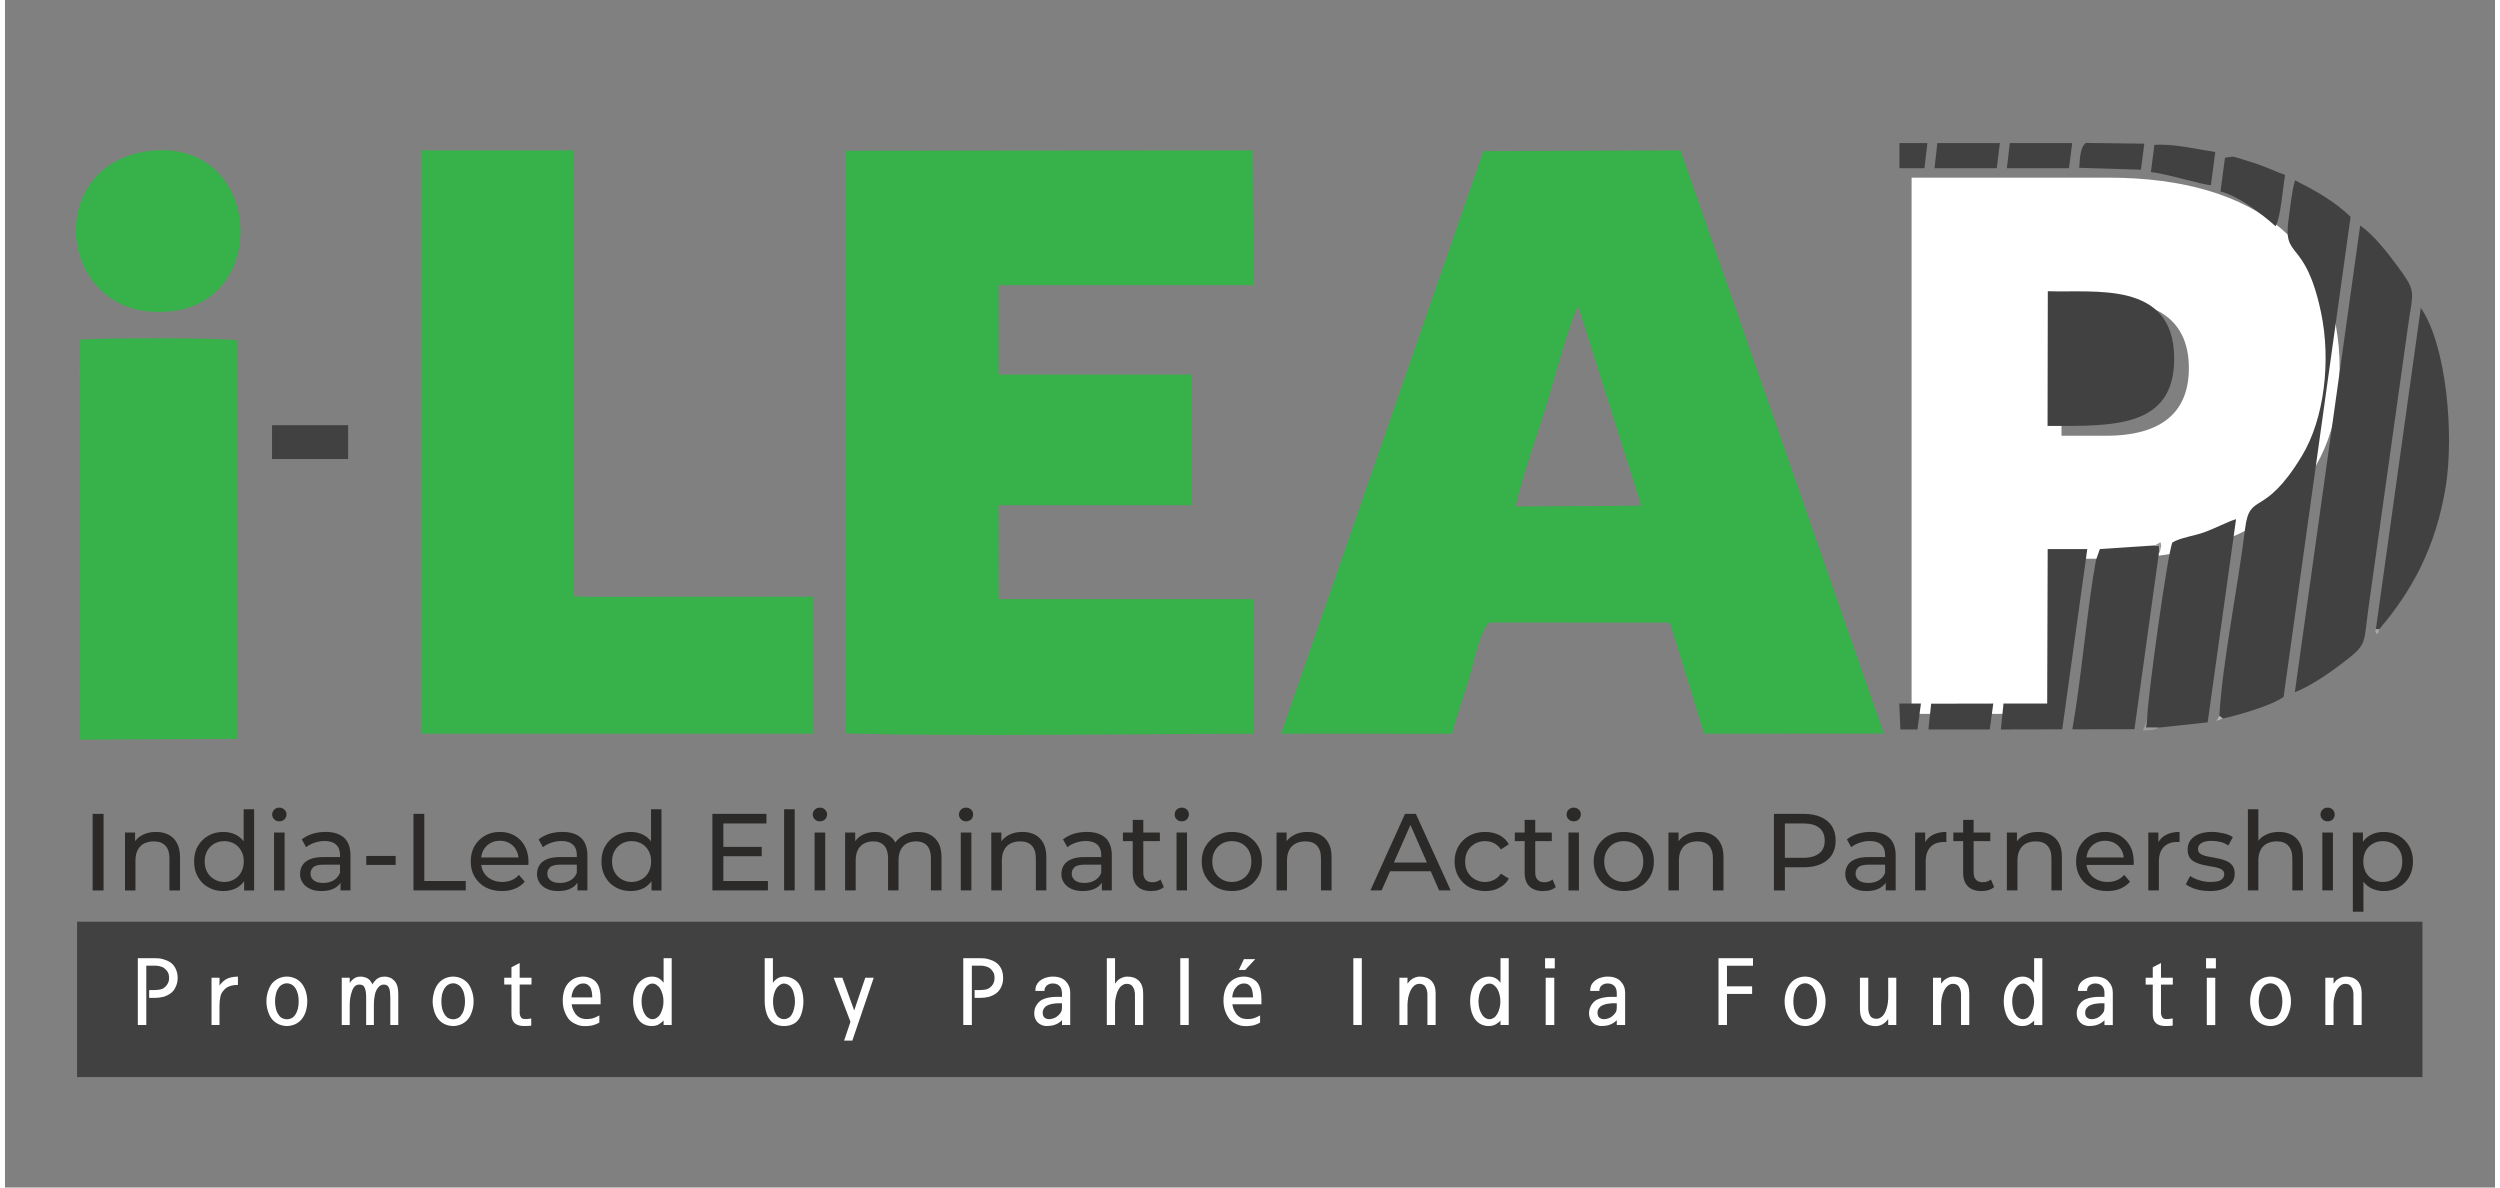 <?xml version="1.0" encoding="UTF-8"?>
<!DOCTYPE svg PUBLIC "-//W3C//DTD SVG 1.1//EN" "http://www.w3.org/Graphics/SVG/1.1/DTD/svg11.dtd">
<!-- Creator: CorelDRAW 2021 (64-Bit) -->
<svg xmlns="http://www.w3.org/2000/svg" xml:space="preserve" width="200px" height="95px" version="1.1" style="shape-rendering:geometricPrecision; text-rendering:geometricPrecision; image-rendering:optimizeQuality; fill-rule:evenodd; clip-rule:evenodd"
viewBox="0 0 200 95.38"
 xmlns:xlink="http://www.w3.org/1999/xlink"
 xmlns:xodm="http://www.corel.com/coreldraw/odm/2003">
 <rect x="0" y="0" width="200" height="95.38" fill="#808080" stroke="none"/>
 <defs>
  <style type="text/css">
   <![CDATA[
    .fil7 {fill:#37B24A}
    .fil2 {fill:#414141}
    .fil4 {fill:#999999}
    .fil3 {fill:#9D9D9D}
    .fil5 {fill:#A8A6A7}
    .fil6 {fill:#B6B6B6}
    .fil9 {fill:#FEFEFE;fill-rule:nonzero}
    .fil8 {fill:#2B2A29;fill-rule:nonzero}
    .fil0 {fill:#414141;fill-rule:nonzero}
    .fil1 {fill:white;fill-rule:nonzero}
   ]]>
  </style>
 </defs>
 <g id="Layer_x0020_1">
  <g id="_2622566645536">
   <polygon class="fil0" points="194.17,86.51 5.79,86.51 5.79,74.03 194.17,74.03 "/>
   <path class="fil1" d="M168.74 24.13l-3.56 0 0 10.87 3.56 0c4.64,0 6.67,-2.02 6.67,-5.43 0,-3.41 -2.03,-5.44 -6.67,-5.44zm0.07 20.75l-3.63 0 0 12.46 -12.04 0 0 -43.07 15.81 0c12.12,0 18.57,5.73 18.57,15.3 0,9.58 -6.53,15.31 -18.71,15.31l0 0 0 0z"/>
   <path class="fil2" d="M183.92 55.6c1.29,-0.49 2.96,-1.67 3.92,-2.41 1.95,-1.51 1.58,-1.43 2,-4.4l3.15 -22.43c0.42,-3.06 0.76,-2.83 -0.83,-4.99 -0.82,-1.11 -1.9,-2.49 -2.99,-3.26l-5.25 37.49z"/>
   <path class="fil2" d="M177.86 57.5l0.27 0.21c1.09,-0.22 3.97,-1.04 4.89,-1.74l5.38 -38.56c-1.35,-1.27 -2.67,-2.01 -4.46,-2.93 -0.28,0.92 -0.36,2.05 -0.51,3.05 -0.52,3.43 1.3,1.47 2.59,7.54 0.82,3.89 0.28,8.58 -1.55,11.58 -3.06,5.04 -4.16,2.79 -4.54,5.78 -0.56,4.59 -1.85,10.93 -2.07,15.07l0 0z"/>
   <path class="fil2" d="M164.06 34.21c5.12,0 10.24,0.25 10.17,-5.5 -0.06,-6.21 -6.41,-5.18 -10.15,-5.32l-0.02 10.82z"/>
   <path class="fil2" d="M172.06 57.74l-0.1 0.7 1.05 0 3.91 -0.42 2.28 -16.32c-0.73,0.22 -1.66,0.73 -2.55,1.05 -0.78,0.29 -1.92,0.43 -2.56,0.82 -0.38,0.71 -2.04,12.78 -2.03,14.17l0 0 0 0z"/>
   <path class="fil2" d="M173 44.45l0.05 -0.58 -0.41 -0.06 -4.38 0.29 -0.31 0.88c-0.7,3.76 -1.16,9.45 -1.9,13.6l4.99 -0.01 1.96 -14.12 0 0 0 0z"/>
   <path class="fil2" d="M190.43 50.54l0.28 -0.01c2.53,-2.98 4.53,-6.45 5.34,-11.5 0.66,-4.17 0.06,-11.29 -2.01,-14.3l-3.61 25.81 0 0z"/>
   <polygon class="fil2" points="167.25,44.1 164.07,44.1 164.03,56.51 160.52,56.51 160.31,58.59 165.24,58.58 "/>
   <path class="fil2" d="M178.31 12.67l-0.36 2.71c1.55,0.39 3.52,1.98 4.42,2.79 0.41,-0.62 0.6,-3.21 0.77,-4.12 -0.74,-0.26 -1.49,-0.62 -2.34,-0.91l-1.72 -0.54c-0.05,-0.01 -0.11,-0.01 -0.15,-0.02l-0.62 0.09z"/>
   <path class="fil2" d="M172.36 13.82c1.3,0.14 4.25,1.06 4.82,1.05l0.35 -2.66c-1.52,-0.23 -3.39,-0.69 -4.89,-0.57l-0.28 2.18z"/>
   <polygon class="fil2" points="159.7,56.51 154.71,56.52 154.49,58.59 159.42,58.59 "/>
   <path class="fil2" d="M166.6 13.48l4.96 0.15 0.27 -2.09 -4.7 -0.06c-0.49,0.41 -0.46,1.28 -0.53,2l0 0 0 0z"/>
   <polygon class="fil2" points="154.98,13.51 159.98,13.51 160.23,11.49 155.21,11.49 "/>
   <polygon class="fil2" points="160.79,13.51 165.78,13.51 166.04,11.49 161.03,11.49 "/>
   <polygon class="fil2" points="152.16,13.51 154.17,13.51 154.41,11.49 152.16,11.49 "/>
   <polygon class="fil2" points="153.89,56.51 152.15,56.51 152.24,58.59 153.61,58.59 "/>
   <path class="fil3" d="M173.01 58.44l-1.05 0 0.1 -0.7 -0.34 0.94c0.7,-0.06 0.77,0.03 1.29,-0.24l0 0 0 0z"/>
   <path class="fil4" d="M173 44.45c0.05,-0.13 0.04,0.1 0.16,-0.49 0.08,-0.38 0.01,0 -0.02,-0.41l-0.5 0.27 0.41 0.05 -0.05 0.58z"/>
   <path class="fil5" d="M190.71 50.53l-0.28 0.01c-0.01,0.04 -0.06,0.09 -0.06,0.1l0.12 0.3c0.24,-0.15 0.1,-0.21 0.23,-0.41l-0.01 0z"/>
   <polygon class="fil6" points="178.13,57.71 177.86,57.5 177.62,57.91 "/>
   <path class="fil7" d="M126.35 24.62l5.06 16 -10.09 0.06c0.55,-2.52 1.68,-5.57 2.46,-8.09 0.5,-1.63 1.9,-6.88 2.57,-7.97l0 0 0 0zm-10.13 34.32c0.37,-1.53 0.94,-3.07 1.42,-4.64 0.28,-0.93 0.86,-3.79 1.57,-4.3l14.5 0.01 2.75 8.92 14.43 -0.01 -16.33 -46.84 -15.83 0.06 -16.25 46.79 13.74 0.01 0 0z"/>
   <path class="fil7" d="M79.79 22.9l20.48 0 -0.08 -10.82 -32.68 0.03 0 46.79 0.89 0.03c9.57,0.22 21.97,0.01 31.86,0.01l0 -10.82 -20.46 0 -0.01 -7.54 15.52 0 0.01 -10.49 -15.53 0 0 -7.19 0 0 0 0z"/>
   <polygon class="fil7" points="33.4,58.94 33.58,58.93 64.64,58.93 64.88,58.94 64.88,47.93 47.14,47.94 45.67,47.9 45.62,12.08 33.4,12.08 "/>
   <path class="fil7" d="M6 59.41l12.62 -0.07 0 -31.99c-0.87,-0.24 -11.36,-0.22 -12.65,-0.06l0.03 32.12z"/>
   <path class="fil7" d="M11.4 12.15c-8.61,1.21 -7.13,13.95 2.03,12.84 8.1,-0.99 7.04,-14.12 -2.03,-12.84z"/>
   <polygon class="fil2" points="21.45,36.87 27.56,36.87 27.56,34.15 21.45,34.15 "/>
   <path class="fil8" d="M7.04 71.52l0 -6.15 0.88 0 0 6.15 -0.88 0zm5.08 -4.7c0.38,0 0.72,0.07 1.01,0.22 0.29,0.15 0.52,0.37 0.68,0.67 0.16,0.3 0.25,0.67 0.25,1.13l0 2.68 -0.85 0 0 -2.58c0,-0.45 -0.11,-0.79 -0.33,-1.02 -0.22,-0.23 -0.53,-0.34 -0.92,-0.34 -0.3,0 -0.56,0.06 -0.79,0.17 -0.22,0.12 -0.39,0.29 -0.51,0.52 -0.12,0.23 -0.18,0.51 -0.18,0.85l0 2.4 -0.84 0 0 -4.65 0.81 0 0 1.25 -0.14 -0.33c0.16,-0.31 0.39,-0.54 0.71,-0.71 0.31,-0.17 0.68,-0.26 1.1,-0.26zm5.42 4.75c-0.45,0 -0.85,-0.09 -1.2,-0.3 -0.36,-0.19 -0.64,-0.47 -0.84,-0.83 -0.21,-0.36 -0.31,-0.77 -0.31,-1.25 0,-0.47 0.1,-0.89 0.31,-1.24 0.2,-0.35 0.48,-0.63 0.84,-0.83 0.35,-0.2 0.75,-0.3 1.2,-0.3 0.4,0 0.75,0.09 1.07,0.26 0.31,0.18 0.57,0.44 0.76,0.8 0.19,0.35 0.28,0.79 0.28,1.31 0,0.53 -0.09,0.97 -0.27,1.32 -0.19,0.35 -0.44,0.62 -0.75,0.8 -0.32,0.17 -0.68,0.26 -1.09,0.26zm0.07 -0.73c0.3,0 0.56,-0.07 0.8,-0.21 0.24,-0.13 0.42,-0.32 0.56,-0.57 0.14,-0.25 0.21,-0.54 0.21,-0.87 0,-0.33 -0.07,-0.62 -0.21,-0.86 -0.14,-0.25 -0.32,-0.43 -0.56,-0.57 -0.24,-0.13 -0.5,-0.2 -0.8,-0.2 -0.29,0 -0.56,0.07 -0.79,0.2 -0.24,0.14 -0.43,0.32 -0.57,0.57 -0.14,0.24 -0.21,0.53 -0.21,0.86 0,0.33 0.07,0.62 0.21,0.87 0.14,0.25 0.33,0.44 0.57,0.57 0.23,0.14 0.5,0.21 0.79,0.21zm1.6 0.68l0 -1.25 0.05 -1.09 -0.09 -1.08 0 -3.1 0.84 0 0 6.52 -0.8 0zm2.4 0l0 -4.65 0.85 0 0 4.65 -0.85 0zm0.42 -5.55c-0.16,0 -0.3,-0.05 -0.4,-0.16 -0.11,-0.1 -0.17,-0.23 -0.17,-0.39 0,-0.15 0.06,-0.29 0.17,-0.39 0.1,-0.11 0.24,-0.16 0.4,-0.16 0.17,0 0.3,0.05 0.41,0.16 0.11,0.1 0.17,0.22 0.17,0.38 0,0.15 -0.06,0.29 -0.16,0.4 -0.11,0.1 -0.25,0.16 -0.42,0.16zm4.92 5.55l0 -0.98 -0.04 -0.19 0 -1.67c0,-0.36 -0.1,-0.64 -0.31,-0.83 -0.21,-0.2 -0.52,-0.3 -0.94,-0.3 -0.27,0 -0.54,0.05 -0.8,0.14 -0.27,0.09 -0.49,0.21 -0.67,0.36l-0.35 -0.63c0.24,-0.19 0.52,-0.34 0.86,-0.45 0.34,-0.1 0.69,-0.15 1.06,-0.15 0.64,0 1.13,0.16 1.48,0.47 0.34,0.31 0.51,0.78 0.51,1.42l0 2.81 -0.8 0zm-1.52 0.05c-0.35,0 -0.65,-0.05 -0.91,-0.17 -0.26,-0.12 -0.47,-0.28 -0.6,-0.49 -0.15,-0.21 -0.22,-0.44 -0.22,-0.71 0,-0.25 0.06,-0.48 0.18,-0.68 0.12,-0.21 0.32,-0.37 0.59,-0.49 0.28,-0.13 0.64,-0.19 1.11,-0.19l1.47 0 0 0.61 -1.44 0c-0.42,0 -0.71,0.07 -0.85,0.21 -0.15,0.14 -0.22,0.31 -0.22,0.51 0,0.23 0.09,0.41 0.27,0.55 0.18,0.14 0.43,0.2 0.76,0.2 0.31,0 0.59,-0.07 0.83,-0.21 0.23,-0.14 0.4,-0.34 0.51,-0.61l0.17 0.58c-0.11,0.27 -0.31,0.49 -0.59,0.65 -0.28,0.16 -0.64,0.24 -1.06,0.24zm3.59 -2.1l0 -0.72 2.36 0 0 0.72 -2.36 0zm3.79 2.05l0 -6.15 0.87 0 0 5.39 3.33 0 0 0.76 -4.2 0zm7.1 0.05c-0.49,0 -0.93,-0.1 -1.31,-0.3 -0.38,-0.21 -0.67,-0.49 -0.88,-0.85 -0.21,-0.35 -0.31,-0.76 -0.31,-1.23 0,-0.46 0.1,-0.87 0.3,-1.23 0.2,-0.35 0.48,-0.63 0.84,-0.84 0.35,-0.2 0.75,-0.3 1.2,-0.3 0.45,0 0.85,0.1 1.19,0.3 0.35,0.2 0.62,0.48 0.81,0.84 0.2,0.36 0.3,0.78 0.3,1.26 0,0.04 0,0.08 0,0.12 -0.01,0.05 -0.01,0.09 -0.02,0.13l-3.96 0 0 -0.6 3.52 0 -0.34 0.21c0.01,-0.3 -0.06,-0.57 -0.19,-0.8 -0.12,-0.24 -0.3,-0.42 -0.53,-0.55 -0.22,-0.13 -0.48,-0.2 -0.78,-0.2 -0.3,0 -0.56,0.07 -0.78,0.2 -0.23,0.13 -0.41,0.32 -0.54,0.55 -0.13,0.24 -0.19,0.51 -0.19,0.82l0 0.14c0,0.31 0.07,0.58 0.21,0.83 0.14,0.24 0.35,0.43 0.6,0.56 0.26,0.14 0.56,0.21 0.89,0.21 0.27,0 0.53,-0.05 0.75,-0.14 0.23,-0.1 0.42,-0.24 0.59,-0.43l0.47 0.55c-0.21,0.24 -0.47,0.43 -0.79,0.56 -0.31,0.13 -0.66,0.19 -1.05,0.19zm6.07 -0.05l0 -0.98 -0.05 -0.19 0 -1.67c0,-0.36 -0.1,-0.64 -0.31,-0.83 -0.21,-0.2 -0.52,-0.3 -0.94,-0.3 -0.27,0 -0.54,0.05 -0.8,0.14 -0.27,0.09 -0.49,0.21 -0.67,0.36l-0.35 -0.63c0.24,-0.19 0.53,-0.34 0.86,-0.45 0.34,-0.1 0.69,-0.15 1.06,-0.15 0.64,0 1.13,0.16 1.48,0.47 0.34,0.31 0.52,0.78 0.52,1.42l0 2.81 -0.8 0zm-1.53 0.05c-0.35,0 -0.65,-0.05 -0.91,-0.17 -0.26,-0.12 -0.46,-0.28 -0.6,-0.49 -0.14,-0.21 -0.21,-0.44 -0.21,-0.71 0,-0.25 0.06,-0.48 0.18,-0.68 0.12,-0.21 0.31,-0.37 0.58,-0.49 0.28,-0.13 0.64,-0.19 1.11,-0.19l1.47 0 0 0.61 -1.44 0c-0.42,0 -0.7,0.07 -0.85,0.21 -0.15,0.14 -0.22,0.31 -0.22,0.51 0,0.23 0.09,0.41 0.27,0.55 0.18,0.14 0.44,0.2 0.76,0.2 0.31,0 0.59,-0.07 0.83,-0.21 0.24,-0.14 0.41,-0.34 0.51,-0.61l0.17 0.58c-0.11,0.27 -0.31,0.49 -0.59,0.65 -0.28,0.16 -0.63,0.24 -1.06,0.24zm5.81 0c-0.45,0 -0.85,-0.09 -1.2,-0.3 -0.36,-0.19 -0.64,-0.47 -0.84,-0.83 -0.21,-0.36 -0.31,-0.77 -0.31,-1.25 0,-0.47 0.1,-0.89 0.31,-1.24 0.2,-0.35 0.48,-0.63 0.84,-0.83 0.35,-0.2 0.75,-0.3 1.2,-0.3 0.4,0 0.75,0.09 1.07,0.26 0.31,0.18 0.57,0.44 0.76,0.8 0.19,0.35 0.28,0.79 0.28,1.31 0,0.53 -0.09,0.97 -0.27,1.32 -0.19,0.35 -0.44,0.62 -0.75,0.8 -0.32,0.17 -0.68,0.26 -1.09,0.26zm0.07 -0.73c0.3,0 0.56,-0.07 0.8,-0.21 0.24,-0.13 0.42,-0.32 0.56,-0.57 0.14,-0.25 0.21,-0.54 0.21,-0.87 0,-0.33 -0.07,-0.62 -0.21,-0.86 -0.14,-0.25 -0.32,-0.43 -0.56,-0.57 -0.24,-0.13 -0.5,-0.2 -0.8,-0.2 -0.29,0 -0.56,0.07 -0.79,0.2 -0.24,0.14 -0.43,0.32 -0.57,0.57 -0.14,0.24 -0.21,0.53 -0.21,0.86 0,0.33 0.07,0.62 0.21,0.87 0.14,0.25 0.33,0.44 0.57,0.57 0.23,0.14 0.5,0.21 0.79,0.21zm1.6 0.68l0 -1.25 0.05 -1.09 -0.09 -1.08 0 -3.1 0.84 0 0 6.52 -0.8 0zm5.69 -3.5l3.16 0 0 0.75 -3.16 0 0 -0.75zm0.08 2.74l3.58 0 0 0.76 -4.46 0 0 -6.15 4.34 0 0 0.77 -3.46 0 0 4.62zm4.88 0.76l0 -6.52 0.85 0 0 6.52 -0.85 0zm2.45 0l0 -4.65 0.85 0 0 4.65 -0.85 0zm0.42 -5.55c-0.16,0 -0.3,-0.05 -0.4,-0.16 -0.11,-0.1 -0.17,-0.23 -0.17,-0.39 0,-0.15 0.06,-0.29 0.17,-0.39 0.1,-0.11 0.24,-0.16 0.4,-0.16 0.17,0 0.31,0.05 0.41,0.16 0.11,0.1 0.17,0.22 0.17,0.38 0,0.15 -0.06,0.29 -0.16,0.4 -0.11,0.1 -0.25,0.16 -0.42,0.16zm7.86 0.85c0.37,0 0.71,0.07 0.99,0.22 0.29,0.15 0.51,0.37 0.68,0.67 0.16,0.3 0.24,0.67 0.24,1.13l0 2.68 -0.85 0 0 -2.58c0,-0.45 -0.1,-0.79 -0.31,-1.02 -0.21,-0.23 -0.51,-0.34 -0.89,-0.34 -0.28,0 -0.53,0.06 -0.74,0.17 -0.21,0.12 -0.37,0.29 -0.49,0.52 -0.11,0.23 -0.17,0.51 -0.17,0.85l0 2.4 -0.84 0 0 -2.58c0,-0.45 -0.11,-0.79 -0.31,-1.02 -0.21,-0.23 -0.51,-0.34 -0.89,-0.34 -0.28,0 -0.52,0.06 -0.73,0.17 -0.21,0.12 -0.38,0.29 -0.5,0.52 -0.11,0.23 -0.17,0.51 -0.17,0.85l0 2.4 -0.85 0 0 -4.65 0.81 0 0 1.23 -0.13 -0.31c0.15,-0.31 0.37,-0.54 0.68,-0.71 0.3,-0.17 0.66,-0.26 1.06,-0.26 0.45,0 0.83,0.11 1.15,0.33 0.32,0.22 0.54,0.55 0.63,1l-0.34 -0.14c0.14,-0.36 0.39,-0.65 0.74,-0.86 0.35,-0.22 0.76,-0.33 1.23,-0.33zm3.46 4.7l0 -4.65 0.85 0 0 4.65 -0.85 0zm0.42 -5.55c-0.16,0 -0.3,-0.05 -0.4,-0.16 -0.11,-0.1 -0.17,-0.23 -0.17,-0.39 0,-0.15 0.06,-0.29 0.17,-0.39 0.1,-0.11 0.24,-0.16 0.4,-0.16 0.17,0 0.3,0.05 0.41,0.16 0.11,0.1 0.16,0.22 0.16,0.38 0,0.15 -0.05,0.29 -0.15,0.4 -0.11,0.1 -0.25,0.16 -0.42,0.16zm4.52 0.85c0.38,0 0.72,0.07 1.01,0.22 0.29,0.15 0.51,0.37 0.68,0.67 0.16,0.3 0.24,0.67 0.24,1.13l0 2.68 -0.84 0 0 -2.58c0,-0.45 -0.11,-0.79 -0.33,-1.02 -0.22,-0.23 -0.53,-0.34 -0.93,-0.34 -0.3,0 -0.56,0.06 -0.78,0.17 -0.22,0.12 -0.39,0.29 -0.51,0.52 -0.12,0.23 -0.18,0.51 -0.18,0.85l0 2.4 -0.85 0 0 -4.65 0.81 0 0 1.25 -0.13 -0.33c0.15,-0.31 0.39,-0.54 0.7,-0.71 0.32,-0.17 0.69,-0.26 1.11,-0.26zm6.39 4.7l0 -0.98 -0.05 -0.19 0 -1.67c0,-0.36 -0.1,-0.64 -0.31,-0.83 -0.21,-0.2 -0.52,-0.3 -0.93,-0.3 -0.28,0 -0.55,0.05 -0.81,0.14 -0.27,0.09 -0.49,0.21 -0.67,0.36l-0.35 -0.63c0.24,-0.19 0.53,-0.34 0.86,-0.45 0.34,-0.1 0.69,-0.15 1.06,-0.15 0.64,0 1.13,0.16 1.48,0.47 0.34,0.31 0.52,0.78 0.52,1.42l0 2.81 -0.8 0zm-1.53 0.05c-0.35,0 -0.65,-0.05 -0.91,-0.17 -0.26,-0.12 -0.46,-0.28 -0.6,-0.49 -0.14,-0.21 -0.21,-0.44 -0.21,-0.71 0,-0.25 0.06,-0.48 0.18,-0.68 0.12,-0.21 0.31,-0.37 0.59,-0.49 0.27,-0.13 0.64,-0.19 1.1,-0.19l1.47 0 0 0.61 -1.44 0c-0.42,0 -0.7,0.07 -0.85,0.21 -0.15,0.14 -0.22,0.31 -0.22,0.51 0,0.23 0.09,0.41 0.27,0.55 0.19,0.14 0.44,0.2 0.76,0.2 0.32,0 0.59,-0.07 0.83,-0.21 0.24,-0.14 0.41,-0.34 0.51,-0.61l0.17 0.58c-0.11,0.27 -0.31,0.49 -0.59,0.65 -0.28,0.16 -0.63,0.24 -1.06,0.24zm5.49 0c-0.47,0 -0.83,-0.12 -1.09,-0.37 -0.26,-0.25 -0.39,-0.62 -0.39,-1.08l0 -4.27 0.85 0 0 4.23c0,0.25 0.06,0.45 0.19,0.58 0.12,0.14 0.3,0.2 0.54,0.2 0.26,0 0.48,-0.07 0.65,-0.22l0.27 0.61c-0.13,0.11 -0.28,0.19 -0.46,0.25 -0.18,0.05 -0.37,0.07 -0.56,0.07zm-2.27 -4.01l0 -0.69 2.97 0 0 0.69 -2.97 0zm4.31 3.96l0 -4.65 0.84 0 0 4.65 -0.84 0zm0.42 -5.55c-0.16,0 -0.3,-0.05 -0.41,-0.16 -0.11,-0.1 -0.16,-0.23 -0.16,-0.39 0,-0.15 0.05,-0.29 0.16,-0.39 0.11,-0.11 0.25,-0.16 0.41,-0.16 0.16,0 0.3,0.05 0.41,0.16 0.11,0.1 0.16,0.22 0.16,0.38 0,0.15 -0.05,0.29 -0.16,0.4 -0.1,0.1 -0.24,0.16 -0.41,0.16zm4.02 5.6c-0.47,0 -0.88,-0.1 -1.24,-0.3 -0.37,-0.21 -0.65,-0.49 -0.86,-0.85 -0.22,-0.36 -0.32,-0.77 -0.32,-1.23 0,-0.46 0.1,-0.87 0.32,-1.23 0.21,-0.35 0.49,-0.63 0.86,-0.84 0.36,-0.2 0.77,-0.3 1.24,-0.3 0.47,0 0.88,0.1 1.25,0.3 0.36,0.21 0.65,0.49 0.86,0.84 0.21,0.35 0.31,0.77 0.31,1.23 0,0.47 -0.1,0.88 -0.31,1.23 -0.21,0.36 -0.5,0.64 -0.86,0.85 -0.37,0.2 -0.78,0.3 -1.25,0.3zm0 -0.73c0.3,0 0.57,-0.07 0.81,-0.21 0.24,-0.13 0.42,-0.32 0.56,-0.57 0.13,-0.25 0.2,-0.54 0.2,-0.87 0,-0.33 -0.07,-0.62 -0.2,-0.86 -0.14,-0.25 -0.32,-0.43 -0.56,-0.57 -0.24,-0.13 -0.51,-0.2 -0.81,-0.2 -0.29,0 -0.56,0.07 -0.8,0.2 -0.23,0.14 -0.42,0.32 -0.56,0.57 -0.14,0.24 -0.21,0.53 -0.21,0.86 0,0.33 0.07,0.62 0.21,0.87 0.14,0.25 0.33,0.44 0.56,0.57 0.24,0.14 0.51,0.21 0.8,0.21zm6.07 -4.02c0.39,0 0.72,0.07 1.01,0.22 0.29,0.15 0.52,0.37 0.68,0.67 0.17,0.3 0.25,0.67 0.25,1.13l0 2.68 -0.85 0 0 -2.58c0,-0.45 -0.11,-0.79 -0.33,-1.02 -0.21,-0.23 -0.52,-0.34 -0.92,-0.34 -0.3,0 -0.56,0.06 -0.78,0.17 -0.23,0.12 -0.4,0.29 -0.52,0.52 -0.12,0.23 -0.18,0.51 -0.18,0.85l0 2.4 -0.84 0 0 -4.65 0.81 0 0 1.25 -0.14 -0.33c0.16,-0.31 0.39,-0.54 0.71,-0.71 0.31,-0.17 0.68,-0.26 1.1,-0.26zm5.06 4.7l2.78 -6.15 0.87 0 2.8 6.15 -0.93 0 -2.48 -5.66 0.35 0 -2.49 5.66 -0.9 0zm1.18 -1.54l0.24 -0.7 3.46 0 0.26 0.7 -3.96 0zm8.04 1.59c-0.47,0 -0.9,-0.1 -1.27,-0.3 -0.37,-0.21 -0.66,-0.49 -0.87,-0.85 -0.21,-0.35 -0.32,-0.76 -0.32,-1.23 0,-0.46 0.11,-0.87 0.32,-1.23 0.21,-0.35 0.5,-0.63 0.87,-0.84 0.37,-0.2 0.8,-0.3 1.27,-0.3 0.42,0 0.8,0.09 1.13,0.25 0.33,0.17 0.59,0.42 0.77,0.74l-0.64 0.42c-0.15,-0.23 -0.34,-0.4 -0.56,-0.51 -0.22,-0.11 -0.45,-0.16 -0.71,-0.16 -0.3,0 -0.57,0.07 -0.81,0.2 -0.24,0.14 -0.43,0.32 -0.58,0.57 -0.14,0.24 -0.21,0.53 -0.21,0.86 0,0.34 0.07,0.63 0.21,0.87 0.15,0.25 0.34,0.44 0.58,0.57 0.24,0.14 0.51,0.21 0.81,0.21 0.26,0 0.49,-0.06 0.71,-0.17 0.22,-0.1 0.41,-0.27 0.56,-0.5l0.64 0.4c-0.18,0.32 -0.44,0.57 -0.77,0.74 -0.33,0.18 -0.71,0.26 -1.13,0.26zm4.65 0c-0.47,0 -0.83,-0.12 -1.09,-0.37 -0.26,-0.25 -0.39,-0.62 -0.39,-1.08l0 -4.27 0.85 0 0 4.23c0,0.25 0.06,0.45 0.19,0.58 0.12,0.14 0.3,0.2 0.54,0.2 0.26,0 0.48,-0.07 0.66,-0.22l0.26 0.61c-0.13,0.11 -0.28,0.19 -0.46,0.25 -0.18,0.05 -0.37,0.07 -0.56,0.07zm-2.27 -4.01l0 -0.69 2.97 0 0 0.69 -2.97 0zm4.31 3.96l0 -4.65 0.84 0 0 4.65 -0.84 0zm0.42 -5.55c-0.16,0 -0.3,-0.05 -0.41,-0.16 -0.11,-0.1 -0.16,-0.23 -0.16,-0.39 0,-0.15 0.05,-0.29 0.16,-0.39 0.11,-0.11 0.25,-0.16 0.41,-0.16 0.16,0 0.3,0.05 0.41,0.16 0.11,0.1 0.16,0.22 0.16,0.38 0,0.15 -0.05,0.29 -0.16,0.4 -0.1,0.1 -0.24,0.16 -0.41,0.16zm4.02 5.6c-0.46,0 -0.88,-0.1 -1.24,-0.3 -0.37,-0.21 -0.65,-0.49 -0.86,-0.85 -0.21,-0.36 -0.32,-0.77 -0.32,-1.23 0,-0.46 0.11,-0.87 0.32,-1.23 0.21,-0.35 0.49,-0.63 0.86,-0.84 0.36,-0.2 0.78,-0.3 1.24,-0.3 0.47,0 0.88,0.1 1.25,0.3 0.36,0.21 0.65,0.49 0.86,0.84 0.21,0.35 0.31,0.77 0.31,1.23 0,0.47 -0.1,0.88 -0.31,1.23 -0.21,0.36 -0.5,0.64 -0.86,0.85 -0.37,0.2 -0.78,0.3 -1.25,0.3zm0 -0.73c0.3,0 0.57,-0.07 0.81,-0.21 0.24,-0.13 0.42,-0.32 0.56,-0.57 0.13,-0.25 0.2,-0.54 0.2,-0.87 0,-0.33 -0.07,-0.62 -0.2,-0.86 -0.14,-0.25 -0.32,-0.43 -0.56,-0.57 -0.24,-0.13 -0.51,-0.2 -0.81,-0.2 -0.3,0 -0.56,0.07 -0.8,0.2 -0.23,0.14 -0.42,0.32 -0.56,0.57 -0.14,0.24 -0.21,0.53 -0.21,0.86 0,0.33 0.07,0.62 0.21,0.87 0.14,0.25 0.33,0.44 0.56,0.57 0.24,0.14 0.5,0.21 0.8,0.21zm6.08 -4.02c0.38,0 0.71,0.07 1,0.22 0.29,0.15 0.52,0.37 0.68,0.67 0.17,0.3 0.25,0.67 0.25,1.13l0 2.68 -0.85 0 0 -2.58c0,-0.45 -0.11,-0.79 -0.32,-1.02 -0.22,-0.23 -0.53,-0.34 -0.93,-0.34 -0.3,0 -0.56,0.06 -0.78,0.17 -0.23,0.12 -0.4,0.29 -0.52,0.52 -0.12,0.23 -0.18,0.51 -0.18,0.85l0 2.4 -0.84 0 0 -4.65 0.81 0 0 1.25 -0.13 -0.33c0.15,-0.31 0.38,-0.54 0.7,-0.71 0.31,-0.17 0.68,-0.26 1.11,-0.26zm5.98 4.7l0 -6.15 2.4 0c0.54,0 1,0.09 1.38,0.26 0.38,0.17 0.67,0.41 0.88,0.73 0.2,0.33 0.3,0.71 0.3,1.16 0,0.44 -0.1,0.82 -0.3,1.14 -0.21,0.32 -0.5,0.57 -0.88,0.74 -0.38,0.17 -0.84,0.26 -1.38,0.26l-1.92 0 0.4 -0.41 0 2.27 -0.88 0zm0.88 -2.19l-0.4 -0.43 1.89 0c0.56,0 0.99,-0.13 1.28,-0.37 0.29,-0.23 0.43,-0.57 0.43,-1.01 0,-0.44 -0.14,-0.78 -0.43,-1.02 -0.29,-0.24 -0.72,-0.36 -1.28,-0.36l-1.89 0 0.4 -0.44 0 3.63zm8.1 2.19l0 -0.98 -0.05 -0.19 0 -1.67c0,-0.36 -0.1,-0.64 -0.31,-0.83 -0.21,-0.2 -0.52,-0.3 -0.93,-0.3 -0.28,0 -0.55,0.05 -0.81,0.14 -0.27,0.09 -0.49,0.21 -0.67,0.36l-0.35 -0.63c0.24,-0.19 0.53,-0.34 0.86,-0.45 0.34,-0.1 0.69,-0.15 1.06,-0.15 0.64,0 1.13,0.16 1.48,0.47 0.34,0.31 0.52,0.78 0.52,1.42l0 2.81 -0.8 0zm-1.53 0.05c-0.35,0 -0.65,-0.05 -0.91,-0.17 -0.26,-0.12 -0.46,-0.28 -0.6,-0.49 -0.14,-0.21 -0.21,-0.44 -0.21,-0.71 0,-0.25 0.06,-0.48 0.18,-0.68 0.12,-0.21 0.31,-0.37 0.59,-0.49 0.27,-0.13 0.64,-0.19 1.1,-0.19l1.47 0 0 0.61 -1.44 0c-0.42,0 -0.7,0.07 -0.85,0.21 -0.15,0.14 -0.22,0.31 -0.22,0.51 0,0.23 0.09,0.41 0.27,0.55 0.19,0.14 0.44,0.2 0.76,0.2 0.32,0 0.59,-0.07 0.83,-0.21 0.24,-0.14 0.41,-0.34 0.51,-0.61l0.17 0.58c-0.11,0.27 -0.31,0.49 -0.59,0.65 -0.28,0.16 -0.63,0.24 -1.06,0.24zm3.89 -0.05l0 -4.65 0.81 0 0 1.26 -0.08 -0.32c0.13,-0.32 0.35,-0.56 0.65,-0.73 0.3,-0.17 0.68,-0.26 1.13,-0.26l0 0.82c-0.04,-0.01 -0.07,-0.01 -0.11,-0.01 -0.03,0 -0.06,0 -0.09,0 -0.45,0 -0.81,0.13 -1.07,0.4 -0.26,0.27 -0.39,0.66 -0.39,1.17l0 2.32 -0.85 0zm5.33 0.05c-0.46,0 -0.83,-0.12 -1.08,-0.37 -0.26,-0.25 -0.39,-0.62 -0.39,-1.08l0 -4.27 0.84 0 0 4.23c0,0.25 0.06,0.45 0.19,0.58 0.13,0.14 0.31,0.2 0.54,0.2 0.26,0 0.48,-0.07 0.66,-0.22l0.26 0.61c-0.13,0.11 -0.28,0.19 -0.46,0.25 -0.18,0.05 -0.36,0.07 -0.56,0.07zm-2.26 -4.01l0 -0.69 2.97 0 0 0.69 -2.97 0zm6.79 -0.74c0.38,0 0.71,0.07 1.01,0.22 0.28,0.15 0.51,0.37 0.68,0.67 0.16,0.3 0.24,0.67 0.24,1.13l0 2.68 -0.84 0 0 -2.58c0,-0.45 -0.11,-0.79 -0.33,-1.02 -0.22,-0.23 -0.53,-0.34 -0.93,-0.34 -0.3,0 -0.56,0.06 -0.78,0.17 -0.22,0.12 -0.39,0.29 -0.51,0.52 -0.12,0.23 -0.18,0.51 -0.18,0.85l0 2.4 -0.85 0 0 -4.65 0.81 0 0 1.25 -0.13 -0.33c0.15,-0.31 0.39,-0.54 0.7,-0.71 0.32,-0.17 0.69,-0.26 1.11,-0.26zm5.57 4.75c-0.5,0 -0.94,-0.1 -1.31,-0.3 -0.38,-0.21 -0.67,-0.49 -0.88,-0.85 -0.21,-0.35 -0.31,-0.76 -0.31,-1.23 0,-0.46 0.1,-0.87 0.3,-1.23 0.2,-0.35 0.48,-0.63 0.83,-0.84 0.36,-0.2 0.76,-0.3 1.2,-0.3 0.45,0 0.85,0.1 1.2,0.3 0.34,0.2 0.61,0.48 0.81,0.84 0.2,0.36 0.29,0.78 0.29,1.26 0,0.04 0,0.08 0,0.12 0,0.05 -0.01,0.09 -0.01,0.13l-3.97 0 0 -0.6 3.53 0 -0.35 0.21c0.01,-0.3 -0.05,-0.57 -0.18,-0.8 -0.13,-0.24 -0.31,-0.42 -0.53,-0.55 -0.23,-0.13 -0.49,-0.2 -0.79,-0.2 -0.29,0 -0.55,0.07 -0.78,0.2 -0.23,0.13 -0.41,0.32 -0.54,0.55 -0.12,0.24 -0.19,0.51 -0.19,0.82l0 0.14c0,0.31 0.07,0.58 0.22,0.83 0.14,0.24 0.34,0.43 0.6,0.56 0.26,0.14 0.55,0.21 0.89,0.21 0.27,0 0.52,-0.05 0.75,-0.14 0.22,-0.1 0.42,-0.24 0.59,-0.43l0.46 0.55c-0.21,0.24 -0.47,0.43 -0.78,0.56 -0.31,0.13 -0.66,0.19 -1.05,0.19zm3.3 -0.05l0 -4.65 0.81 0 0 1.26 -0.08 -0.32c0.13,-0.32 0.35,-0.56 0.65,-0.73 0.31,-0.17 0.68,-0.26 1.13,-0.26l0 0.82c-0.04,-0.01 -0.07,-0.01 -0.1,-0.01 -0.04,0 -0.07,0 -0.1,0 -0.45,0 -0.8,0.13 -1.07,0.4 -0.26,0.27 -0.39,0.66 -0.39,1.17l0 2.32 -0.85 0zm4.93 0.05c-0.38,0 -0.75,-0.05 -1.1,-0.15 -0.35,-0.11 -0.62,-0.24 -0.82,-0.39l0.35 -0.67c0.2,0.14 0.44,0.25 0.74,0.34 0.29,0.1 0.59,0.14 0.89,0.14 0.4,0 0.68,-0.05 0.85,-0.16 0.17,-0.11 0.26,-0.27 0.26,-0.47 0,-0.14 -0.05,-0.26 -0.16,-0.34 -0.1,-0.08 -0.24,-0.14 -0.41,-0.18 -0.18,-0.05 -0.37,-0.08 -0.58,-0.11 -0.21,-0.04 -0.42,-0.08 -0.63,-0.13 -0.21,-0.05 -0.41,-0.12 -0.58,-0.21 -0.18,-0.09 -0.32,-0.21 -0.43,-0.38 -0.1,-0.16 -0.15,-0.37 -0.15,-0.64 0,-0.28 0.08,-0.53 0.23,-0.74 0.16,-0.21 0.39,-0.37 0.68,-0.49 0.29,-0.11 0.63,-0.17 1.03,-0.17 0.3,0 0.61,0.04 0.93,0.11 0.31,0.07 0.57,0.18 0.76,0.31l-0.36 0.67c-0.21,-0.14 -0.43,-0.24 -0.66,-0.29 -0.22,-0.05 -0.45,-0.08 -0.68,-0.08 -0.37,0 -0.64,0.06 -0.83,0.18 -0.18,0.12 -0.27,0.28 -0.27,0.46 0,0.16 0.06,0.28 0.16,0.37 0.11,0.08 0.25,0.15 0.43,0.2 0.17,0.04 0.36,0.08 0.57,0.11 0.21,0.04 0.42,0.08 0.63,0.13 0.22,0.05 0.41,0.12 0.58,0.2 0.17,0.09 0.31,0.21 0.42,0.37 0.11,0.16 0.16,0.37 0.16,0.64 0,0.28 -0.08,0.52 -0.24,0.72 -0.17,0.21 -0.4,0.37 -0.7,0.48 -0.29,0.12 -0.65,0.17 -1.07,0.17zm5.55 -4.75c0.39,0 0.72,0.07 1.01,0.22 0.29,0.15 0.52,0.37 0.68,0.67 0.17,0.3 0.25,0.67 0.25,1.13l0 2.68 -0.85 0 0 -2.58c0,-0.45 -0.11,-0.79 -0.33,-1.02 -0.22,-0.23 -0.52,-0.34 -0.92,-0.34 -0.3,0 -0.56,0.06 -0.78,0.17 -0.23,0.12 -0.4,0.29 -0.52,0.52 -0.12,0.23 -0.18,0.51 -0.18,0.85l0 2.4 -0.84 0 0 -6.52 0.84 0 0 3.12 -0.17 -0.33c0.16,-0.31 0.39,-0.54 0.71,-0.71 0.31,-0.17 0.68,-0.26 1.1,-0.26zm3.5 4.7l0 -4.65 0.85 0 0 4.65 -0.85 0zm0.42 -5.55c-0.16,0 -0.3,-0.05 -0.4,-0.16 -0.11,-0.1 -0.17,-0.23 -0.17,-0.39 0,-0.15 0.06,-0.29 0.17,-0.39 0.1,-0.11 0.24,-0.16 0.4,-0.16 0.17,0 0.3,0.05 0.41,0.16 0.11,0.1 0.16,0.22 0.16,0.38 0,0.15 -0.05,0.29 -0.15,0.4 -0.11,0.1 -0.25,0.16 -0.42,0.16zm4.5 5.6c-0.39,0 -0.74,-0.09 -1.06,-0.26 -0.32,-0.18 -0.57,-0.45 -0.76,-0.8 -0.19,-0.35 -0.29,-0.79 -0.29,-1.32 0,-0.52 0.1,-0.96 0.28,-1.31 0.18,-0.36 0.44,-0.62 0.76,-0.8 0.31,-0.17 0.67,-0.26 1.07,-0.26 0.46,0 0.86,0.1 1.21,0.3 0.36,0.2 0.63,0.48 0.84,0.83 0.2,0.35 0.31,0.77 0.31,1.24 0,0.48 -0.11,0.89 -0.31,1.25 -0.21,0.36 -0.48,0.64 -0.84,0.83 -0.35,0.21 -0.75,0.3 -1.21,0.3zm-2.47 1.66l0 -6.36 0.81 0 0 1.25 -0.05 1.08 0.09 1.08 0 2.95 -0.85 0zm2.4 -2.39c0.3,0 0.57,-0.07 0.81,-0.21 0.23,-0.13 0.42,-0.32 0.56,-0.57 0.14,-0.25 0.2,-0.54 0.2,-0.87 0,-0.33 -0.06,-0.62 -0.2,-0.86 -0.14,-0.25 -0.33,-0.43 -0.56,-0.57 -0.24,-0.13 -0.51,-0.2 -0.81,-0.2 -0.29,0 -0.56,0.07 -0.79,0.2 -0.24,0.14 -0.43,0.32 -0.57,0.57 -0.13,0.24 -0.2,0.53 -0.2,0.86 0,0.33 0.07,0.62 0.2,0.87 0.14,0.25 0.33,0.44 0.57,0.57 0.23,0.14 0.5,0.21 0.79,0.21z"/>
   <path class="fil1" d="M13.87 78.55c0,0.28 -0.06,0.52 -0.17,0.74 -0.1,0.22 -0.24,0.39 -0.42,0.51 -0.17,0.12 -0.36,0.21 -0.57,0.27 -0.22,0.05 -0.44,0.08 -0.67,0.08l-0.46 0 0 -0.63 0.44 0c0.16,0 0.31,-0.02 0.44,-0.04 0.14,-0.03 0.25,-0.08 0.34,-0.16 0.11,-0.08 0.2,-0.18 0.27,-0.32 0.08,-0.13 0.11,-0.28 0.11,-0.45 0,-0.2 -0.04,-0.36 -0.11,-0.48 -0.07,-0.12 -0.16,-0.22 -0.27,-0.3 -0.1,-0.08 -0.22,-0.13 -0.36,-0.16 -0.13,-0.04 -0.27,-0.05 -0.39,-0.05l-0.7 0 0 4.77 -0.68 0 0 -5.37 1.38 0c0.22,0 0.44,0.02 0.65,0.08 0.21,0.06 0.4,0.14 0.57,0.25 0.18,0.12 0.33,0.29 0.43,0.5 0.11,0.22 0.17,0.47 0.17,0.76zm4.84 0.56c-0.19,0 -0.35,0.01 -0.49,0.05 -0.14,0.03 -0.27,0.08 -0.39,0.15 -0.12,0.08 -0.23,0.18 -0.33,0.31 -0.1,0.13 -0.17,0.28 -0.2,0.45 -0.04,0.21 -0.07,0.44 -0.07,0.69l0 1.57 -0.64 0 0 -3.8 0.64 0 0 0.64c0.09,-0.16 0.26,-0.33 0.5,-0.5 0.24,-0.15 0.57,-0.22 0.98,-0.23l0 0.67zm4.88 1.32c0,-0.19 -0.02,-0.39 -0.06,-0.58 -0.05,-0.19 -0.12,-0.35 -0.2,-0.48 -0.09,-0.13 -0.19,-0.23 -0.31,-0.29 -0.13,-0.07 -0.25,-0.1 -0.38,-0.1 -0.13,0 -0.25,0.03 -0.37,0.1 -0.13,0.06 -0.23,0.16 -0.31,0.29 -0.09,0.13 -0.16,0.29 -0.2,0.48 -0.05,0.19 -0.07,0.39 -0.07,0.58 0,0.2 0.02,0.39 0.07,0.58 0.04,0.19 0.11,0.35 0.2,0.47 0.08,0.14 0.18,0.24 0.31,0.3 0.12,0.06 0.24,0.09 0.37,0.09 0.13,0 0.25,-0.03 0.38,-0.09 0.12,-0.06 0.22,-0.16 0.31,-0.3 0.08,-0.12 0.15,-0.28 0.2,-0.47 0.04,-0.19 0.06,-0.38 0.06,-0.58zm0.69 0c0,0.27 -0.04,0.53 -0.11,0.78 -0.08,0.25 -0.19,0.47 -0.33,0.64 -0.15,0.19 -0.33,0.32 -0.54,0.42 -0.21,0.09 -0.43,0.14 -0.66,0.14 -0.22,0 -0.44,-0.05 -0.65,-0.14 -0.21,-0.1 -0.4,-0.23 -0.55,-0.42 -0.14,-0.17 -0.24,-0.39 -0.32,-0.64 -0.08,-0.25 -0.12,-0.51 -0.12,-0.78 0,-0.27 0.04,-0.53 0.12,-0.78 0.08,-0.25 0.18,-0.47 0.32,-0.65 0.15,-0.18 0.34,-0.32 0.55,-0.42 0.21,-0.09 0.43,-0.14 0.65,-0.14 0.23,0 0.45,0.05 0.66,0.14 0.21,0.1 0.39,0.24 0.54,0.42 0.14,0.18 0.25,0.4 0.33,0.65 0.07,0.25 0.11,0.51 0.11,0.78zm7.31 1.9l-0.64 0 0 -2.16c0,-0.14 -0.01,-0.29 -0.02,-0.44 -0.01,-0.15 -0.04,-0.27 -0.07,-0.35 -0.04,-0.11 -0.1,-0.19 -0.17,-0.23 -0.08,-0.05 -0.17,-0.07 -0.27,-0.07 -0.18,0 -0.34,0.09 -0.48,0.28 -0.14,0.18 -0.23,0.44 -0.27,0.79 -0.02,0.1 -0.02,0.19 -0.03,0.28 -0.01,0.08 -0.01,0.17 -0.01,0.27l0 1.63 -0.62 0 0 -2.16c0,-0.14 0,-0.28 -0.02,-0.43 -0.01,-0.14 -0.04,-0.26 -0.08,-0.36 -0.04,-0.11 -0.09,-0.19 -0.17,-0.23 -0.07,-0.05 -0.16,-0.07 -0.28,-0.07 -0.13,0 -0.24,0.04 -0.34,0.12 -0.1,0.08 -0.18,0.22 -0.24,0.39 -0.06,0.17 -0.11,0.34 -0.14,0.52 -0.03,0.18 -0.05,0.37 -0.05,0.58l0 1.64 -0.64 0 0 -3.8 0.64 0 0 0.42c0.06,-0.09 0.12,-0.15 0.16,-0.2 0.19,-0.2 0.41,-0.31 0.68,-0.31 0.31,0 0.55,0.09 0.74,0.25 0.13,0.15 0.21,0.28 0.24,0.38 0.05,-0.1 0.12,-0.19 0.2,-0.28 0.19,-0.23 0.45,-0.35 0.78,-0.35 0.32,0 0.58,0.11 0.79,0.34 0.21,0.22 0.31,0.57 0.31,1.05l0 2.5zm5.36 -1.9c0,-0.19 -0.02,-0.39 -0.07,-0.58 -0.04,-0.19 -0.11,-0.35 -0.2,-0.48 -0.08,-0.13 -0.18,-0.23 -0.31,-0.29 -0.12,-0.07 -0.24,-0.1 -0.37,-0.1 -0.13,0 -0.25,0.03 -0.38,0.1 -0.12,0.06 -0.22,0.16 -0.31,0.29 -0.08,0.13 -0.15,0.29 -0.2,0.48 -0.04,0.19 -0.06,0.39 -0.06,0.58 0,0.2 0.02,0.39 0.06,0.58 0.05,0.19 0.12,0.35 0.2,0.47 0.09,0.14 0.19,0.24 0.31,0.3 0.13,0.06 0.25,0.09 0.38,0.09 0.13,0 0.25,-0.03 0.37,-0.09 0.13,-0.06 0.23,-0.16 0.31,-0.3 0.09,-0.12 0.16,-0.28 0.2,-0.47 0.05,-0.19 0.07,-0.38 0.07,-0.58zm0.69 0c0,0.27 -0.04,0.53 -0.12,0.78 -0.08,0.25 -0.18,0.47 -0.32,0.64 -0.15,0.19 -0.34,0.32 -0.55,0.42 -0.21,0.09 -0.43,0.14 -0.65,0.14 -0.23,0 -0.45,-0.05 -0.66,-0.14 -0.21,-0.1 -0.39,-0.23 -0.54,-0.42 -0.14,-0.17 -0.25,-0.39 -0.33,-0.64 -0.07,-0.25 -0.12,-0.51 -0.12,-0.78 0,-0.27 0.05,-0.53 0.12,-0.78 0.08,-0.25 0.19,-0.47 0.33,-0.65 0.15,-0.18 0.33,-0.32 0.54,-0.42 0.21,-0.09 0.43,-0.14 0.66,-0.14 0.22,0 0.44,0.05 0.65,0.14 0.21,0.1 0.4,0.24 0.55,0.42 0.14,0.18 0.24,0.4 0.32,0.65 0.08,0.25 0.12,0.51 0.12,0.78zm4.65 -1.35l-0.95 0 0 1.98c0,0.11 0,0.21 0,0.31 0,0.1 0.02,0.19 0.07,0.28 0.03,0.07 0.07,0.12 0.14,0.16 0.07,0.03 0.16,0.04 0.27,0.04 0.11,0 0.26,-0.01 0.45,-0.05l0 0.58c-0.16,0.02 -0.35,0.03 -0.57,0.03 -0.34,0 -0.6,-0.08 -0.77,-0.24 -0.17,-0.16 -0.25,-0.4 -0.25,-0.71l0 -2.38 -0.58 0 0 -0.55 0.58 0 0 -0.84 0.66 -0.34 0 1.18 0.95 0 0 0.55zm3.21 1.03l1.67 0c0,-0.32 -0.05,-0.58 -0.14,-0.78 -0.06,-0.1 -0.14,-0.18 -0.24,-0.25 -0.1,-0.06 -0.21,-0.09 -0.35,-0.09 -0.26,0 -0.48,0.12 -0.67,0.35 -0.15,0.19 -0.24,0.45 -0.27,0.77zm0.02 0.55l0 0.02c0.01,0.11 0.04,0.23 0.08,0.34 0.05,0.13 0.11,0.25 0.2,0.38 0.08,0.12 0.2,0.23 0.35,0.32 0.05,0.04 0.13,0.07 0.23,0.09 0.11,0.03 0.23,0.04 0.37,0.04 0.11,0 0.24,-0.01 0.4,-0.04 0.16,-0.04 0.36,-0.12 0.59,-0.25l0 0.57c-0.22,0.13 -0.44,0.21 -0.67,0.25 -0.22,0.04 -0.45,0.05 -0.68,0.03 -0.21,-0.02 -0.4,-0.08 -0.6,-0.18 -0.2,-0.09 -0.36,-0.21 -0.48,-0.34 -0.14,-0.17 -0.26,-0.39 -0.36,-0.64 -0.1,-0.26 -0.15,-0.56 -0.15,-0.9 0,-0.28 0.04,-0.53 0.11,-0.77 0.07,-0.23 0.17,-0.42 0.31,-0.59 0.14,-0.16 0.31,-0.3 0.51,-0.4 0.21,-0.1 0.44,-0.15 0.71,-0.15 0.23,0 0.44,0.05 0.63,0.14 0.2,0.1 0.36,0.22 0.46,0.37 0.21,0.28 0.31,0.71 0.31,1.29l0 0.42 -2.32 0zm4.93 -0.26c0,-0.25 0.03,-0.5 0.1,-0.73 0.06,-0.23 0.15,-0.44 0.27,-0.62 0.13,-0.18 0.29,-0.32 0.49,-0.44 0.19,-0.11 0.41,-0.17 0.66,-0.17 0.39,0 0.7,0.17 0.93,0.5l0 -1.98 0.65 0 0 5.37 -0.65 0 0 -0.37c-0.06,0.08 -0.17,0.17 -0.33,0.28 -0.17,0.12 -0.38,0.17 -0.64,0.17 -0.2,0 -0.39,-0.04 -0.59,-0.13 -0.19,-0.09 -0.35,-0.23 -0.47,-0.4 -0.12,-0.16 -0.22,-0.37 -0.3,-0.62 -0.08,-0.26 -0.12,-0.55 -0.12,-0.86zm0.68 0.03c0,0.2 0.02,0.39 0.07,0.57 0.05,0.18 0.11,0.34 0.2,0.46 0.07,0.13 0.16,0.23 0.28,0.3 0.11,0.07 0.22,0.1 0.33,0.1 0.11,0 0.22,-0.03 0.33,-0.1 0.11,-0.07 0.21,-0.17 0.29,-0.3 0.07,-0.13 0.14,-0.29 0.19,-0.47 0.05,-0.17 0.07,-0.36 0.07,-0.56 0,-0.19 -0.02,-0.38 -0.07,-0.56 -0.05,-0.18 -0.12,-0.34 -0.19,-0.46 -0.08,-0.13 -0.18,-0.22 -0.29,-0.3 -0.11,-0.08 -0.22,-0.11 -0.33,-0.11 -0.11,0 -0.22,0.03 -0.33,0.1 -0.11,0.07 -0.21,0.17 -0.28,0.3 -0.09,0.13 -0.15,0.28 -0.2,0.46 -0.05,0.19 -0.07,0.38 -0.07,0.57zm12.32 0c0,-0.19 -0.02,-0.39 -0.07,-0.57 -0.04,-0.19 -0.1,-0.35 -0.18,-0.47 -0.08,-0.13 -0.18,-0.23 -0.29,-0.29 -0.12,-0.07 -0.23,-0.1 -0.35,-0.1 -0.1,0 -0.21,0.03 -0.32,0.11 -0.11,0.08 -0.21,0.17 -0.29,0.3 -0.08,0.12 -0.14,0.28 -0.19,0.46 -0.05,0.18 -0.07,0.37 -0.07,0.56 0,0.2 0.02,0.39 0.06,0.58 0.05,0.18 0.11,0.34 0.19,0.47 0.08,0.13 0.17,0.23 0.29,0.29 0.11,0.06 0.23,0.09 0.33,0.09 0.12,0 0.23,-0.03 0.35,-0.09 0.12,-0.06 0.21,-0.16 0.29,-0.29 0.08,-0.13 0.14,-0.29 0.18,-0.47 0.05,-0.19 0.07,-0.38 0.07,-0.58zm-0.88 1.98c-0.25,0 -0.47,-0.04 -0.67,-0.13 -0.19,-0.08 -0.35,-0.21 -0.47,-0.38 -0.13,-0.17 -0.23,-0.38 -0.3,-0.64 -0.07,-0.26 -0.11,-0.55 -0.11,-0.86l0 -3.44 0.66 0 0 1.98c0.23,-0.33 0.54,-0.5 0.93,-0.5 0.24,0 0.47,0.06 0.67,0.17 0.21,0.1 0.37,0.25 0.49,0.42 0.12,0.18 0.21,0.39 0.27,0.63 0.06,0.24 0.09,0.49 0.09,0.74 0,0.31 -0.04,0.6 -0.11,0.86 -0.07,0.26 -0.16,0.47 -0.29,0.64 -0.13,0.17 -0.29,0.3 -0.49,0.38 -0.2,0.09 -0.42,0.13 -0.67,0.13zm6.53 -3.88l0.68 0 -1.72 5.05 -0.66 0 0.51 -1.51 -1.35 -3.54 0.7 0 0.95 2.63 0.89 -2.63zm11.07 0.02c0,0.28 -0.05,0.52 -0.16,0.74 -0.11,0.22 -0.25,0.39 -0.42,0.51 -0.17,0.12 -0.37,0.21 -0.58,0.27 -0.21,0.05 -0.44,0.08 -0.67,0.08l-0.46 0 0 -0.63 0.45 0c0.16,0 0.3,-0.02 0.44,-0.04 0.13,-0.03 0.25,-0.08 0.34,-0.16 0.11,-0.08 0.2,-0.18 0.27,-0.32 0.07,-0.13 0.1,-0.28 0.1,-0.45 0,-0.2 -0.03,-0.36 -0.11,-0.48 -0.07,-0.12 -0.16,-0.22 -0.26,-0.3 -0.11,-0.08 -0.23,-0.13 -0.37,-0.16 -0.13,-0.04 -0.26,-0.05 -0.39,-0.05l-0.69 0 0 4.77 -0.69 0 0 -5.37 1.38 0c0.23,0 0.44,0.02 0.65,0.08 0.21,0.06 0.4,0.14 0.57,0.25 0.18,0.12 0.33,0.29 0.44,0.5 0.11,0.22 0.16,0.47 0.16,0.76zm5.39 3.78l-0.66 0 0 -0.39c-0.05,0.07 -0.16,0.15 -0.33,0.26 -0.13,0.07 -0.26,0.12 -0.41,0.16 -0.15,0.03 -0.33,0.05 -0.53,0.05 -0.1,0 -0.21,-0.02 -0.34,-0.07 -0.12,-0.04 -0.23,-0.11 -0.32,-0.2 -0.1,-0.09 -0.17,-0.2 -0.22,-0.32 -0.06,-0.13 -0.08,-0.27 -0.08,-0.42 0,-0.29 0.07,-0.53 0.23,-0.74 0.15,-0.21 0.34,-0.36 0.56,-0.43 0.14,-0.06 0.3,-0.1 0.46,-0.12 0.17,-0.03 0.31,-0.04 0.43,-0.04l0.55 0 0 -0.31c0,-0.05 -0.01,-0.12 -0.03,-0.22 -0.01,-0.09 -0.05,-0.18 -0.1,-0.27 -0.05,-0.07 -0.13,-0.14 -0.23,-0.2 -0.1,-0.05 -0.23,-0.08 -0.37,-0.08 -0.18,0 -0.34,0.05 -0.47,0.15 -0.14,0.11 -0.21,0.26 -0.21,0.45l-0.73 0c0,-0.17 0.02,-0.31 0.08,-0.44 0.06,-0.13 0.14,-0.24 0.25,-0.35 0.12,-0.1 0.28,-0.19 0.46,-0.26 0.19,-0.06 0.39,-0.1 0.62,-0.1 0.46,0 0.8,0.13 1.04,0.38 0.23,0.25 0.35,0.55 0.35,0.91l0 2.6zm-0.66 -1.43l0 -0.32c-0.07,0 -0.18,0 -0.32,0 -0.14,0 -0.31,0.03 -0.52,0.06 -0.18,0.04 -0.33,0.1 -0.47,0.2 -0.16,0.14 -0.24,0.3 -0.24,0.48 0,0.2 0.05,0.34 0.15,0.42 0.1,0.08 0.23,0.12 0.38,0.12 0.06,0 0.15,-0.01 0.25,-0.04 0.11,-0.03 0.21,-0.07 0.29,-0.12 0.18,-0.12 0.32,-0.26 0.41,-0.43 0.05,-0.09 0.07,-0.21 0.07,-0.37zm6.52 1.43l-0.66 0 0 -2.44c0,-0.26 -0.06,-0.48 -0.19,-0.66 -0.1,-0.14 -0.26,-0.21 -0.48,-0.21 -0.19,0 -0.37,0.1 -0.53,0.28 -0.15,0.19 -0.27,0.46 -0.34,0.82 -0.02,0.09 -0.04,0.18 -0.05,0.27 -0.01,0.09 -0.01,0.18 -0.01,0.28l0 1.66 -0.66 0 0 -5.37 0.66 0 0 2.05c0.05,-0.07 0.13,-0.17 0.24,-0.29 0.23,-0.18 0.48,-0.28 0.75,-0.28 0.39,0 0.69,0.11 0.92,0.33 0.23,0.23 0.35,0.57 0.35,1.02l0 2.54zm3.66 0l-0.68 0 0 -5.37 0.68 0 0 5.37zm3.49 -2.22l1.67 0c0,-0.32 -0.05,-0.58 -0.14,-0.78 -0.06,-0.1 -0.13,-0.18 -0.23,-0.25 -0.1,-0.06 -0.22,-0.09 -0.35,-0.09 -0.27,0 -0.49,0.12 -0.67,0.35 -0.16,0.19 -0.25,0.45 -0.28,0.77zm0.02 0.55l0 0.02c0.01,0.11 0.04,0.23 0.08,0.34 0.05,0.13 0.11,0.25 0.2,0.38 0.08,0.12 0.2,0.23 0.35,0.32 0.05,0.04 0.13,0.07 0.23,0.09 0.11,0.03 0.23,0.04 0.38,0.04 0.1,0 0.23,-0.01 0.39,-0.04 0.16,-0.04 0.36,-0.12 0.59,-0.25l0 0.57c-0.21,0.13 -0.44,0.21 -0.66,0.25 -0.23,0.04 -0.46,0.05 -0.69,0.03 -0.2,-0.02 -0.4,-0.08 -0.6,-0.18 -0.2,-0.09 -0.36,-0.21 -0.48,-0.34 -0.14,-0.17 -0.26,-0.39 -0.36,-0.64 -0.1,-0.26 -0.15,-0.56 -0.15,-0.9 0,-0.28 0.04,-0.53 0.11,-0.77 0.07,-0.23 0.18,-0.42 0.31,-0.59 0.14,-0.16 0.31,-0.3 0.52,-0.4 0.2,-0.1 0.44,-0.15 0.71,-0.15 0.22,0 0.43,0.05 0.63,0.14 0.19,0.1 0.35,0.22 0.46,0.37 0.2,0.28 0.31,0.71 0.31,1.29l0 0.42 -2.33 0zm10.39 1.67l-0.68 0 0 -5.37 0.68 0 0 5.37zm5.93 0l-0.66 0 0 -2.44c0,-0.26 -0.06,-0.48 -0.18,-0.66 -0.1,-0.14 -0.26,-0.21 -0.48,-0.21 -0.2,0 -0.38,0.1 -0.53,0.28 -0.16,0.19 -0.27,0.46 -0.35,0.82 -0.02,0.09 -0.03,0.18 -0.04,0.27 -0.01,0.09 -0.02,0.18 -0.02,0.28l0 1.66 -0.65 0 0 -3.8 0.65 0 0 0.48c0.05,-0.07 0.13,-0.17 0.25,-0.29 0.23,-0.18 0.47,-0.28 0.74,-0.28 0.39,0 0.7,0.11 0.92,0.33 0.23,0.23 0.35,0.57 0.35,1.02l0 2.54zm2.77 -1.93c0,-0.25 0.03,-0.5 0.09,-0.73 0.06,-0.23 0.15,-0.44 0.27,-0.62 0.13,-0.18 0.3,-0.32 0.49,-0.44 0.2,-0.11 0.42,-0.17 0.66,-0.17 0.39,0 0.7,0.17 0.93,0.5l0 -1.98 0.66 0 0 5.37 -0.66 0 0 -0.37c-0.05,0.08 -0.16,0.17 -0.33,0.28 -0.17,0.12 -0.38,0.17 -0.63,0.17 -0.2,0 -0.4,-0.04 -0.59,-0.13 -0.19,-0.09 -0.35,-0.23 -0.48,-0.4 -0.12,-0.16 -0.22,-0.37 -0.3,-0.62 -0.07,-0.26 -0.11,-0.55 -0.11,-0.86zm0.67 0.03c0,0.2 0.03,0.39 0.07,0.57 0.05,0.18 0.12,0.34 0.2,0.46 0.07,0.13 0.17,0.23 0.28,0.3 0.11,0.07 0.23,0.1 0.34,0.1 0.11,0 0.21,-0.03 0.33,-0.1 0.11,-0.07 0.2,-0.17 0.28,-0.3 0.08,-0.13 0.14,-0.29 0.19,-0.47 0.05,-0.17 0.07,-0.36 0.07,-0.56 0,-0.19 -0.02,-0.38 -0.07,-0.56 -0.05,-0.18 -0.11,-0.34 -0.19,-0.46 -0.08,-0.13 -0.17,-0.22 -0.28,-0.3 -0.12,-0.08 -0.22,-0.11 -0.33,-0.11 -0.11,0 -0.23,0.03 -0.34,0.1 -0.11,0.07 -0.2,0.17 -0.28,0.3 -0.08,0.13 -0.15,0.28 -0.2,0.46 -0.04,0.19 -0.07,0.38 -0.07,0.57zm6.13 -2.65l-0.78 0 0 -0.82 0.78 0 0 0.82zm-0.04 4.55l-0.69 0 0 -3.8 0.69 0 0 3.8zm5.69 0l-0.67 0 0 -0.39c-0.05,0.07 -0.16,0.15 -0.33,0.26 -0.12,0.07 -0.26,0.12 -0.41,0.16 -0.15,0.03 -0.32,0.05 -0.52,0.05 -0.1,0 -0.21,-0.02 -0.34,-0.07 -0.13,-0.04 -0.24,-0.11 -0.33,-0.2 -0.1,-0.09 -0.17,-0.2 -0.22,-0.32 -0.05,-0.13 -0.08,-0.27 -0.08,-0.42 0,-0.29 0.08,-0.53 0.23,-0.74 0.15,-0.21 0.34,-0.36 0.56,-0.43 0.15,-0.06 0.3,-0.1 0.47,-0.12 0.16,-0.03 0.3,-0.04 0.42,-0.04l0.55 0 0 -0.31c0,-0.05 -0.01,-0.12 -0.02,-0.22 -0.02,-0.09 -0.06,-0.18 -0.11,-0.27 -0.05,-0.07 -0.12,-0.14 -0.23,-0.2 -0.1,-0.05 -0.22,-0.08 -0.37,-0.08 -0.18,0 -0.34,0.05 -0.47,0.15 -0.14,0.11 -0.2,0.26 -0.2,0.45l-0.74 0c0,-0.17 0.03,-0.31 0.08,-0.44 0.06,-0.13 0.15,-0.24 0.26,-0.35 0.12,-0.1 0.27,-0.19 0.46,-0.26 0.18,-0.06 0.39,-0.1 0.61,-0.1 0.46,0 0.81,0.13 1.04,0.38 0.24,0.25 0.36,0.55 0.36,0.91l0 2.6zm-0.67 -1.43l0 -0.32c-0.07,0 -0.18,0 -0.32,0 -0.14,0 -0.31,0.03 -0.52,0.06 -0.17,0.04 -0.33,0.1 -0.47,0.2 -0.16,0.14 -0.24,0.3 -0.24,0.48 0,0.2 0.05,0.34 0.15,0.42 0.11,0.08 0.23,0.12 0.39,0.12 0.06,0 0.14,-0.01 0.25,-0.04 0.11,-0.03 0.2,-0.07 0.29,-0.12 0.17,-0.12 0.31,-0.26 0.41,-0.43 0.04,-0.09 0.06,-0.21 0.06,-0.37zm10.94 -3.33l-2.09 0 0 1.65 2.02 0 0 0.61 -2.02 0 0 2.5 -0.68 0 0 -5.37 2.77 0 0 0.61zm5.14 2.86c0,-0.19 -0.02,-0.39 -0.07,-0.58 -0.04,-0.19 -0.11,-0.35 -0.2,-0.48 -0.08,-0.13 -0.18,-0.23 -0.31,-0.29 -0.12,-0.07 -0.24,-0.1 -0.37,-0.1 -0.13,0 -0.25,0.03 -0.38,0.1 -0.12,0.06 -0.22,0.16 -0.31,0.29 -0.09,0.13 -0.15,0.29 -0.2,0.48 -0.04,0.19 -0.06,0.39 -0.06,0.58 0,0.2 0.02,0.39 0.06,0.58 0.05,0.19 0.11,0.35 0.2,0.47 0.09,0.14 0.19,0.24 0.31,0.3 0.13,0.06 0.25,0.09 0.38,0.09 0.13,0 0.25,-0.03 0.37,-0.09 0.13,-0.06 0.23,-0.16 0.31,-0.3 0.09,-0.12 0.16,-0.28 0.2,-0.47 0.05,-0.19 0.07,-0.38 0.07,-0.58zm0.69 0c0,0.27 -0.04,0.53 -0.12,0.78 -0.08,0.25 -0.18,0.47 -0.32,0.64 -0.15,0.19 -0.34,0.32 -0.55,0.42 -0.21,0.09 -0.43,0.14 -0.65,0.14 -0.23,0 -0.45,-0.05 -0.66,-0.14 -0.21,-0.1 -0.39,-0.23 -0.54,-0.42 -0.14,-0.17 -0.25,-0.39 -0.33,-0.64 -0.08,-0.25 -0.12,-0.51 -0.12,-0.78 0,-0.27 0.04,-0.53 0.12,-0.78 0.08,-0.25 0.19,-0.47 0.33,-0.65 0.15,-0.18 0.33,-0.32 0.54,-0.42 0.21,-0.09 0.43,-0.14 0.66,-0.14 0.22,0 0.44,0.05 0.65,0.14 0.21,0.1 0.4,0.24 0.55,0.42 0.14,0.18 0.24,0.4 0.32,0.65 0.08,0.25 0.12,0.51 0.12,0.78zm2.76 -1.9l0.67 0 0 2.44c0,0.26 0.06,0.48 0.18,0.66 0.1,0.13 0.26,0.2 0.48,0.2 0.2,0 0.37,-0.09 0.53,-0.27 0.16,-0.18 0.27,-0.46 0.35,-0.82 0.02,-0.09 0.03,-0.18 0.04,-0.27 0.01,-0.08 0.02,-0.18 0.02,-0.27l0 -1.67 0.65 0 0 3.8 -0.65 0 0 -0.48c-0.05,0.08 -0.14,0.17 -0.25,0.28 -0.23,0.19 -0.48,0.29 -0.74,0.29 -0.4,0 -0.7,-0.11 -0.92,-0.32 -0.24,-0.23 -0.36,-0.58 -0.36,-1.03l0 -2.54zm8.78 3.8l-0.66 0 0 -2.44c0,-0.26 -0.06,-0.48 -0.18,-0.66 -0.1,-0.14 -0.26,-0.21 -0.48,-0.21 -0.2,0 -0.37,0.1 -0.53,0.28 -0.16,0.19 -0.27,0.46 -0.35,0.82 -0.02,0.09 -0.03,0.18 -0.04,0.27 -0.01,0.09 -0.02,0.18 -0.02,0.28l0 1.66 -0.65 0 0 -3.8 0.65 0 0 0.48c0.05,-0.07 0.13,-0.17 0.25,-0.29 0.23,-0.18 0.48,-0.28 0.74,-0.28 0.39,0 0.7,0.11 0.92,0.33 0.24,0.23 0.35,0.57 0.35,1.02l0 2.54zm2.77 -1.93c0,-0.25 0.03,-0.5 0.09,-0.73 0.06,-0.23 0.15,-0.44 0.28,-0.62 0.12,-0.18 0.29,-0.32 0.48,-0.44 0.2,-0.11 0.42,-0.17 0.66,-0.17 0.39,0 0.7,0.17 0.93,0.5l0 -1.98 0.66 0 0 5.37 -0.66 0 0 -0.37c-0.05,0.08 -0.16,0.17 -0.33,0.28 -0.17,0.12 -0.38,0.17 -0.63,0.17 -0.2,0 -0.4,-0.04 -0.59,-0.13 -0.19,-0.09 -0.35,-0.23 -0.48,-0.4 -0.12,-0.16 -0.22,-0.37 -0.29,-0.62 -0.08,-0.26 -0.12,-0.55 -0.12,-0.86zm0.68 0.03c0,0.2 0.02,0.39 0.07,0.57 0.04,0.18 0.11,0.34 0.19,0.46 0.07,0.13 0.17,0.23 0.28,0.3 0.11,0.07 0.23,0.1 0.34,0.1 0.11,0 0.22,-0.03 0.33,-0.1 0.11,-0.07 0.2,-0.17 0.28,-0.3 0.08,-0.13 0.14,-0.29 0.19,-0.47 0.05,-0.17 0.08,-0.36 0.08,-0.56 0,-0.19 -0.03,-0.38 -0.08,-0.56 -0.05,-0.18 -0.11,-0.34 -0.19,-0.46 -0.08,-0.13 -0.17,-0.22 -0.28,-0.3 -0.11,-0.08 -0.22,-0.11 -0.33,-0.11 -0.11,0 -0.23,0.03 -0.34,0.1 -0.11,0.07 -0.2,0.17 -0.28,0.3 -0.08,0.13 -0.15,0.28 -0.19,0.46 -0.05,0.19 -0.07,0.38 -0.07,0.57zm8.08 1.9l-0.67 0 0 -0.39c-0.04,0.07 -0.16,0.15 -0.33,0.26 -0.12,0.07 -0.26,0.12 -0.41,0.16 -0.15,0.03 -0.32,0.05 -0.52,0.05 -0.1,0 -0.21,-0.02 -0.34,-0.07 -0.13,-0.04 -0.24,-0.11 -0.33,-0.2 -0.09,-0.09 -0.17,-0.2 -0.22,-0.32 -0.05,-0.13 -0.08,-0.27 -0.08,-0.42 0,-0.29 0.08,-0.53 0.23,-0.74 0.15,-0.21 0.34,-0.36 0.56,-0.43 0.15,-0.06 0.3,-0.1 0.47,-0.12 0.16,-0.03 0.3,-0.04 0.42,-0.04l0.55 0 0 -0.31c0,-0.05 0,-0.12 -0.02,-0.22 -0.02,-0.09 -0.05,-0.18 -0.11,-0.27 -0.05,-0.07 -0.12,-0.14 -0.23,-0.2 -0.1,-0.05 -0.22,-0.08 -0.36,-0.08 -0.19,0 -0.35,0.05 -0.48,0.15 -0.14,0.11 -0.2,0.26 -0.2,0.45l-0.74 0c0,-0.17 0.03,-0.31 0.09,-0.44 0.05,-0.13 0.14,-0.24 0.25,-0.35 0.12,-0.1 0.27,-0.19 0.46,-0.26 0.18,-0.06 0.39,-0.1 0.62,-0.1 0.45,0 0.8,0.13 1.03,0.38 0.24,0.25 0.36,0.55 0.36,0.91l0 2.6zm-0.67 -1.43l0 -0.32c-0.07,0 -0.18,0 -0.32,0 -0.14,0 -0.31,0.03 -0.52,0.06 -0.17,0.04 -0.33,0.1 -0.47,0.2 -0.16,0.14 -0.24,0.3 -0.24,0.48 0,0.2 0.05,0.34 0.16,0.42 0.1,0.08 0.23,0.12 0.38,0.12 0.06,0 0.14,-0.01 0.25,-0.04 0.11,-0.03 0.2,-0.07 0.29,-0.12 0.17,-0.12 0.31,-0.26 0.41,-0.43 0.04,-0.09 0.06,-0.21 0.06,-0.37zm5.49 -1.82l-0.95 0 0 1.98c0,0.11 0,0.21 0,0.31 0,0.1 0.02,0.19 0.07,0.28 0.03,0.07 0.08,0.12 0.14,0.16 0.07,0.03 0.16,0.04 0.27,0.04 0.11,0 0.27,-0.01 0.46,-0.05l0 0.58c-0.17,0.02 -0.36,0.03 -0.58,0.03 -0.34,0 -0.6,-0.08 -0.77,-0.24 -0.17,-0.16 -0.25,-0.4 -0.25,-0.71l0 -2.38 -0.57 0 0 -0.55 0.57 0 0 -0.84 0.66 -0.34 0 1.18 0.95 0 0 0.55zm3.46 -1.3l-0.79 0 0 -0.82 0.79 0 0 0.82zm-0.05 4.55l-0.68 0 0 -3.8 0.68 0 0 3.8z"/>
   <path class="fil1" d="M182.92 80.43c0,-0.19 -0.02,-0.39 -0.07,-0.58 -0.04,-0.19 -0.11,-0.35 -0.2,-0.48 -0.08,-0.13 -0.18,-0.23 -0.31,-0.29 -0.12,-0.07 -0.24,-0.1 -0.37,-0.1 -0.13,0 -0.25,0.03 -0.38,0.1 -0.12,0.06 -0.22,0.16 -0.31,0.29 -0.08,0.13 -0.15,0.29 -0.19,0.48 -0.05,0.19 -0.07,0.39 -0.07,0.58 0,0.2 0.02,0.39 0.07,0.58 0.04,0.19 0.11,0.35 0.19,0.47 0.09,0.14 0.19,0.24 0.31,0.3 0.13,0.06 0.25,0.09 0.38,0.09 0.13,0 0.25,-0.03 0.37,-0.09 0.13,-0.06 0.23,-0.16 0.31,-0.3 0.09,-0.12 0.16,-0.28 0.2,-0.47 0.05,-0.19 0.07,-0.38 0.07,-0.58zm0.69 0c0,0.27 -0.04,0.53 -0.12,0.78 -0.08,0.25 -0.18,0.47 -0.32,0.64 -0.15,0.19 -0.34,0.32 -0.55,0.42 -0.21,0.09 -0.43,0.14 -0.65,0.14 -0.23,0 -0.45,-0.05 -0.66,-0.14 -0.21,-0.1 -0.39,-0.23 -0.54,-0.42 -0.14,-0.17 -0.25,-0.39 -0.33,-0.64 -0.07,-0.25 -0.11,-0.51 -0.11,-0.78 0,-0.27 0.04,-0.53 0.11,-0.78 0.08,-0.25 0.19,-0.47 0.33,-0.65 0.15,-0.18 0.33,-0.32 0.54,-0.42 0.21,-0.09 0.43,-0.14 0.66,-0.14 0.22,0 0.44,0.05 0.65,0.14 0.21,0.1 0.4,0.24 0.55,0.42 0.14,0.18 0.24,0.4 0.32,0.65 0.08,0.25 0.12,0.51 0.12,0.78zm5.68 1.9l-0.66 0 0 -2.44c0,-0.26 -0.06,-0.48 -0.19,-0.66 -0.09,-0.14 -0.25,-0.21 -0.48,-0.21 -0.19,0 -0.37,0.1 -0.52,0.28 -0.16,0.19 -0.28,0.46 -0.35,0.82 -0.02,0.09 -0.04,0.18 -0.05,0.27 -0.01,0.09 -0.01,0.18 -0.01,0.28l0 1.66 -0.66 0 0 -3.8 0.66 0 0 0.48c0.05,-0.07 0.13,-0.17 0.24,-0.29 0.23,-0.18 0.48,-0.28 0.75,-0.28 0.39,0 0.7,0.11 0.92,0.33 0.23,0.23 0.35,0.57 0.35,1.02l0 2.54z"/>
   <polygon class="fil9" points="99.1,77.91 99.51,77.04 100.42,77.04 99.61,77.91 "/>
  </g>
 </g>
</svg>
